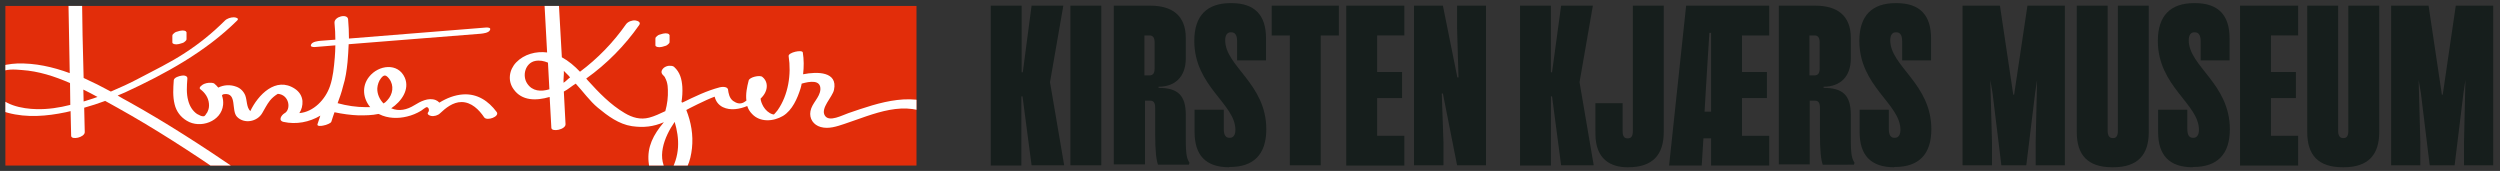 <svg xmlns="http://www.w3.org/2000/svg" xmlns:xlink="http://www.w3.org/1999/xlink" x="0px" y="0px" width="881.9px" height="60.3px" viewBox="0 0 881.9 60.3" style="enable-background:new 0 0 881.9 60.3;" xml:space="preserve"><rect x="0" y="0" width="881.9" height="60.3" fill="#333333" stroke="none"/><style type="text/css">	.st0{clip-path:url(#SVGID_00000056398352665563592250000006048460273801561000_);}	.st1{fill:#FFFFFF;}	.st2{fill:#EBA397;}	.st3{fill:#231F20;}	.st4{fill:#C2161A;}	.st5{fill:#BF1511;}	.st6{fill:none;stroke:#231F20;stroke-width:0.25;stroke-miterlimit:10;}	.st7{fill:#1A4640;}	.st8{fill:#362F29;}	.st9{fill:#C6B834;}	.st10{fill:#BAB750;}	.st11{fill:#E8EAD3;}	.st12{fill:#112335;}	.st13{fill:#CC0A0A;}	.st14{fill:#ECECF0;}	.st15{fill:#AAC157;}	.st16{fill:#28231F;}	.st17{fill:#37311C;}	.st18{fill:#463F1A;}	.st19{fill:#990013;}	.st20{fill:#FDF8D1;}	.st21{fill:#171919;}	.st22{fill:#E22D0A;}	.st23{fill:none;stroke:#BAB750;stroke-width:0.75;stroke-miterlimit:10;}	.st24{fill:#CC0D2D;}	.st25{fill:#161616;}	.st26{fill:#FD390D;}	.st27{fill:#9E8352;}	.st28{fill:#FE4818;}	.st29{fill:#6F91B6;}	.st30{fill:#B4975B;}	.st31{fill:#1E5A64;}	.st32{fill:#E4E1CF;}	.st33{fill:#151C1E;}	.st34{fill:#F3F3F3;}	.st35{fill:#161E1C;}	.st36{clip-path:url(#SVGID_00000078015567432896921200000009419902380437417121_);}	.st37{clip-path:url(#SVGID_00000183942135509232742320000010747837756617424294_);}	.st38{clip-path:url(#SVGID_00000031209449296366086600000002783499953216184246_);}	.st39{clip-path:url(#SVGID_00000032620855626112228020000017266907416821447828_);}	.st40{clip-path:url(#SVGID_00000084495147159982800930000010563657440602656944_);}	.st41{clip-path:url(#SVGID_00000008107312378754497310000006649626415072827836_);}	.st42{clip-path:url(#SVGID_00000114762277907172849060000005499933782080755896_);}	.st43{clip-path:url(#SVGID_00000006688489730690916630000003547264984724903316_);}	.st44{clip-path:url(#SVGID_00000112594253629084911310000015593044453181235898_);}	.st45{clip-path:url(#SVGID_00000012471402732076281830000016262502114340519614_);}	.st46{clip-path:url(#SVGID_00000075133968068216269900000005113208759732854949_);}	.st47{clip-path:url(#SVGID_00000087410882496172115350000010568200318430139322_);}	.st48{clip-path:url(#SVGID_00000150065183375401270320000018409979830576758436_);}	.st49{clip-path:url(#SVGID_00000046311387261103370190000009455550571587060614_);}	.st50{clip-path:url(#SVGID_00000107552087678619986650000008337357384867390082_);}	.st51{clip-path:url(#SVGID_00000117657413945484473710000016171970426670994310_);}	.st52{clip-path:url(#SVGID_00000170272648306774309570000005376562794764378041_);}	.st53{clip-path:url(#SVGID_00000058591015730419438850000013971314784883707529_);}	.st54{clip-path:url(#SVGID_00000088098491566215535670000011888369825552964532_);}	.st55{clip-path:url(#SVGID_00000098920564529011137700000005291773265769415089_);}	.st56{clip-path:url(#SVGID_00000144315159300644564030000001368284578848645014_);}	.st57{clip-path:url(#SVGID_00000148621250279565493540000003525484999549688721_);}	.st58{clip-path:url(#SVGID_00000002373232148691154640000008700353816245197700_);}	.st59{clip-path:url(#SVGID_00000073688819147899619610000006635496764428147602_);}	.st60{opacity:0.1;}	.st61{clip-path:url(#SVGID_00000001645277606875849510000006330960506698994104_);}	.st62{clip-path:url(#SVGID_00000108996368281644423610000006467019750912039043_);}	.st63{clip-path:url(#SVGID_00000018928900578963190370000005474326137721654153_);}	.st64{clip-path:url(#SVGID_00000145020884406220061050000010346101790576772273_);}	.st65{clip-path:url(#SVGID_00000093857596829363977130000008439714843658848941_);}	.st66{clip-path:url(#SVGID_00000124144439610266298000000009510789361189894542_);}	.st67{clip-path:url(#SVGID_00000162326829997772551590000007454835272992916100_);}	.st68{clip-path:url(#SVGID_00000088848310899661011610000016092226456391170185_);}	.st69{clip-path:url(#SVGID_00000178179486785296829980000009049186911111119796_);}	.st70{fill:none;stroke:#231F20;stroke-width:0.15;stroke-miterlimit:10;}	.st71{clip-path:url(#SVGID_00000106834430527447402260000004661072578788996754_);}	.st72{opacity:5.000000e-02;}</style><g id="Layer_1">	<g>		<g>			<defs>				<rect id="SVGID_00000052081518627243501550000015922191384004945078_" x="1.9" y="2.1" width="321.4" height="56.3"></rect>			</defs>			<use xlink:href="#SVGID_00000052081518627243501550000015922191384004945078_" style="overflow:visible;fill:#E22D0A;"></use>			<clipPath id="SVGID_00000073681614012929955170000005980959308898839485_">				<use xlink:href="#SVGID_00000052081518627243501550000015922191384004945078_" style="overflow:visible;"></use>			</clipPath>			<g style="clip-path:url(#SVGID_00000073681614012929955170000005980959308898839485_);">				<g>					<path class="st1" d="M163.4,33.3c-3,0.2-5.8,1.3-8.4,2.9c-0.4-0.4-0.8-0.7-1.3-0.9c-2.6-1-5.4,0.5-7.5,1.8      c-2.6,1.6-5.4,2.3-8.2,1.1c3.6-2.4,6.6-6.6,4.8-10.8c-2.4-5.4-9.3-4.5-12.6-0.3c-2.7,3.4-2.1,7.7,0.4,10.7c-0.5,0-1,0-1.5,0      c-3.4,0-6.7-0.5-10-1.4c0.7-1.9,1.4-3.8,1.9-5.9c0,0,0,0,0,0c0.9-2.8,1.3-5.7,1.6-8.6c0.2-2.1,0.3-4.2,0.4-6.3      c15.5-1.2,31-2.5,46.6-3.7c0.9-0.1,2.7-0.3,3.2-1.2c0.5-0.9-0.4-1-1.2-1c-16.2,1.3-32.3,2.6-48.5,3.9c0-2.3-0.1-4.5-0.3-6.8      c-0.2-2.1-5-1-4.8,1.3c0.2,2,0.3,3.9,0.3,5.9c-1.8,0.1-3.5,0.3-5.3,0.4c-0.9,0.1-2.7,0.3-3.2,1.2c-0.5,0.9,0.4,1,1.2,1      c2.4-0.2,4.8-0.4,7.3-0.6c0,1.4-0.1,2.9-0.2,4.3c-0.3,3.4-0.6,6.9-1.7,10.1c-1.6,4.7-5.8,9.1-10.8,9.5c0.8-1.2,1.2-2.7,1.1-4.3      c-0.2-1.9-1.2-3.3-2.7-4.3c-6.7-4.4-13,2.2-15.7,7.9c-1.4-1.4-1.1-3.8-1.8-5.6c-0.6-1.4-1.7-2.5-3.1-3      c-2.1-0.8-4.4-0.7-6.4,0.3c-0.4-0.5-0.9-1-1.5-1.5C74.3,29,73,29.2,72,29.6c-0.5,0.2-2.2,1.3-1.3,1.9c1.6,1.2,2.8,2.9,3,5      c0.1,0.9,0,1.9-0.4,2.7c-0.1,0.3-0.3,0.7-0.6,1C72.5,40.7,72,41,72,41c-0.7,0.1-1.3-0.2-1.3-0.2c-0.4-0.2-0.8-0.4-1.2-0.6      c-1.6-1.1-2.6-2.8-3.1-4.7c-0.7-2.5-0.5-5.2-0.3-7.8c0.1-1-1.3-1.2-2.1-1c-0.7,0.1-2.6,0.6-2.7,1.6c-0.2,2.8-0.4,5.7,0.3,8.5      c0.6,2.5,2.1,4.5,4.3,5.8c4.7,2.9,12.2,0.3,12.8-5.6c0.1-1.1,0-2.2-0.4-3.3c0.1-0.3,0.5-0.5,0.9-0.5c4.5-0.5,2.3,5.8,4.4,8      c2.5,2.6,7.1,1.8,8.9-1.3c0.9-1.5,1.6-3,2.7-4.4c0.8-1,1.8-1.8,2.8-2.4c4.1,0.3,4.8,5.6,2.3,6.9c-1,0.6-2.3,2.5-0.3,3      c4.5,1,9.1,0.1,13-2.2c-0.3,1-0.7,2-1,3c-0.3,0.9,1.6,0.6,2,0.5c0.6-0.1,1.3-0.3,1.9-0.6c0.3-0.2,0.9-0.4,1-0.8      c0.4-1.2,0.7-2.3,1.1-3.3c2.8,0.6,5.7,1,8.5,1.1c2.3,0,4.7,0,7-0.5c0.1,0,0.2,0.1,0.3,0.1c3,1.5,6.6,1.6,9.8,0.8      c1.7-0.4,3.4-1.1,4.9-2c0.3-0.2,1.8-1.4,2.1-1.3c0.7,0.1,0.9,1.2,0.5,1.7c-0.7,0.8,0.4,1.3,1,1.4c1,0.2,2.4-0.2,3.1-0.9      c2-1.9,4.6-4,7.6-4c3.5,0,6.2,2.7,8,5.4c1,1.4,5.6-0.3,4.4-1.9C172.3,35.6,168.4,33,163.4,33.3z M135.3,36.5      c-1.4-1.4-2.3-3.4-2.2-5.4c0.1-1.2,0.5-2.5,1.3-3.5c1.1-1.4,1.8-1.2,2.9,0.2c1.8,2.4,1.3,5.5-0.7,7.6      C136.2,35.9,135.8,36.2,135.3,36.5z"></path>					<path class="st1" d="M333.4,38.9c-10.5-7.3-23.3-2.7-34.1,1c-2.1,0.7-6.8,3.3-8.3,0.9c-1.7-2.6,2.7-6.6,3.2-9.1      c1.4-6.5-5.9-6.5-10.9-5.5c0.3-2.6,0.3-5.2-0.1-7.7c-0.2-1.1-5.2,0-5,1.3c1,6.4-0.1,13.7-3.9,19.1c-0.4,0.5-0.9,1.1-1.3,1.5      c-0.2-0.1-0.5-0.1-0.5-0.1c-1.3-0.4-2.5-1.5-3.2-2.7c-0.5-0.9-0.9-1.8-1-2.8c0.7-0.7,1.3-1.4,1.7-2.3c0.9-1.9,0.6-4.1-1.1-5.4      c-0.9-0.7-4.5,0.1-4.8,1.3c-0.6,2.3-1.1,4.8-0.8,7.1c-0.3,0.2-0.6,0.4-0.9,0.6c-1.3,0.7-2.5,0.4-3.8-0.5      c-1.3-1-1.6-2.6-1.8-4.1c0-0.1,0-0.1-0.1-0.2c-0.4-0.8-2.1-0.7-2.8-0.5c-4.6,1.2-8.9,3.3-13.2,5.4c-0.1-0.1-0.2-0.2-0.3-0.2      c0.3-1.8,0.4-3.6,0.3-5.4c-0.2-2.7-0.8-5.1-2.9-7c-0.4-0.4-1.2-0.4-1.7-0.4c-0.6,0-1.4,0.3-1.9,0.7c-0.9,0.8-1.2,1.7-0.3,2.6      c-0.1-0.1-0.1-0.1,0.1,0.1c0.1,0.1,0.2,0.2,0.3,0.3c0.2,0.2,0.3,0.5,0.4,0.7c0,0,0.2,0.4,0.2,0.4c0.1,0.3,0.2,0.5,0.3,0.8      c0.3,1,0.4,2,0.4,2.9c0.1,2.5-0.2,5-0.9,7.5c-1.9,0.9-3.8,1.8-5.7,2.3c-3.1,0.8-5.9,0-8.6-1.6c-5.1-3-9.2-7.3-13.1-11.6      c-0.2-0.2-0.3-0.4-0.5-0.6c7.2-5.1,13.7-11.7,18.7-18.9c0.7-1-0.6-1.5-1.4-1.6c-1.1-0.1-2.6,0.4-3.3,1.4      c-4.4,6.3-10,12.1-16.2,16.7c-1.9-2-4-3.8-6.4-5.1c-0.4-7.2-0.8-14.3-1.2-21.5c-0.1-1.6-5.1-0.6-5,1.3c0.3,6.2,0.7,12.3,1,18.5      c-3.9-0.5-8.1,0.6-10.9,3.5c-2.5,2.6-3.1,6.5-0.9,9.5c2.9,4.1,7.9,4.1,12.7,2.7c0.2,3.6,0.4,7.3,0.6,10.9      c0.1,1.6,5.1,0.6,5-1.3c-0.2-3.8-0.4-7.7-0.6-11.5c1.4-0.7,3-2.1,4.2-2.8c2.5,2.7,5,6.2,7.8,8.5c3.5,2.9,7.4,5.8,12,6.5      c4.1,0.6,7.6,0.2,11.3-1.4c-3.8,4.5-5.9,8.7-5.4,14c0.2,2,0.6,4.6,2.2,6c1.8,1.6,4.8,1,6.8,0.2c4.5-1.9,5.8-6.6,6.3-11      c0.5-4.7-0.3-9.2-2-13.5c0.3-0.2,6.9-3.6,10-4.7c0.4,1.6,1.3,2.9,2.9,3.7c2.7,1.3,5.9,0.7,8.6-0.4c0.3,1,0.9,2,1.7,2.8      c2.8,3,7.5,2.7,10.9,0.7c3.3-2,5.1-6.2,6.2-9.7c0.2-0.6,0.3-1.2,0.4-1.7c2.8-0.8,6.8-1.5,6.6,2.1c-0.2,2.8-3,4.8-3.5,7.6      c-0.5,2.7,1.1,4.9,3.6,5.6c2.8,0.8,5.7-0.2,8.4-1.1c10-3.3,21.8-9.1,31.7-2.2C331.2,42.7,335.6,40.5,333.4,38.9z M186,29.5      c-1.9-2.8-0.7-7.3,2.8-8c1.6-0.3,3.1,0,4.5,0.6c0.2,3.1,0.3,6.3,0.5,9.4C190.8,32.4,187.8,32.2,186,29.5z M198.8,29.2      c-0.1-1.2,0.2-3.1,0.1-4.2c0.6,0.6,1.2,1.2,1.7,1.7c0.2,0.2,0.3,0.4,0.5,0.6C200.5,27.7,199.5,28.8,198.8,29.2z M236,61.5      c-4.8-5.4-1.7-13.2,2-18.5C239.7,48.8,240.1,55,236,61.5z"></path>					<path class="st1" d="M61.1,15.4c0.2,0.1,0.4,0.2,0.6,0.2c0.3,0,0.6,0.1,0.9,0c0.3,0,0.7-0.1,1-0.2c0.2-0.1,0.4-0.1,0.7-0.2      c0.4-0.1,0.7-0.3,1-0.6c0.1-0.1,0.2-0.2,0.3-0.3c0.2-0.2,0.2-0.4,0.2-0.7c0-0.7,0-1.5,0-2.2c-0.1-0.2-0.2-0.3-0.3-0.4      c-0.2-0.1-0.4-0.2-0.6-0.2c-0.3,0-0.6-0.1-0.9,0c-0.3,0-0.7,0.1-1,0.2c-0.2,0.1-0.4,0.1-0.7,0.2c-0.4,0.1-0.7,0.3-1,0.6      c-0.1,0.1-0.2,0.2-0.3,0.3c-0.2,0.2-0.2,0.4-0.2,0.7c0,0.7,0,1.5,0,2.2C60.8,15.2,60.9,15.3,61.1,15.4z"></path>					<path class="st1" d="M231.5,16.4c0.2,0.1,0.4,0.2,0.6,0.2c0.3,0,0.6,0.1,0.9,0c0.3,0,0.7-0.1,1-0.2c0.2-0.1,0.4-0.1,0.7-0.2      c0.4-0.1,0.7-0.3,1-0.6c0.1-0.1,0.2-0.2,0.3-0.3c0.2-0.2,0.2-0.4,0.2-0.7c0-0.7,0-1.5,0-2.2c-0.1-0.2-0.2-0.3-0.3-0.4      c-0.2-0.1-0.4-0.2-0.6-0.2c-0.3,0-0.6-0.1-0.9,0c-0.3,0-0.7,0.1-1,0.2c-0.2,0.1-0.4,0.1-0.7,0.2c-0.4,0.1-0.7,0.3-1,0.6      c-0.1,0.1-0.2,0.2-0.3,0.3c-0.2,0.2-0.2,0.4-0.2,0.7c0,0.7,0,1.5,0,2.2C231.2,16.2,231.3,16.3,231.5,16.4z"></path>					<path class="st1" d="M45.4,35.9c-1.3-0.7-2.6-1.4-3.9-2.2c0.9-0.4,1.7-0.7,2.6-1.1c14.3-6.6,28.4-14.3,39.6-25.4      c0.8-0.8-0.7-1.1-1.2-1.1c-1.1,0-2.4,0.4-3.2,1.2c-4.3,4.3-9,8.1-14.1,11.4c-5.2,3.4-10.8,6.1-16.3,9c-3.2,1.7-6.5,3.2-9.8,4.6      c-3.1-1.7-6.3-3.3-9.6-4.8C29.2,17.5,29,7.3,28.9-2.9c0-1.6-4.8-0.6-4.8,1.3c0.2,9.1,0.3,18.2,0.5,27.4      c-6-2.2-12.2-3.6-18.6-3.4c-4.5,0.2-11.7,1.7-12.9,7c-1.3,5.8,5,9.2,9.7,10.4c6.7,1.8,13.7,1.2,20.4-0.2      c0.6-0.1,1.1-0.3,1.7-0.4c0.1,2.9,0.1,5.8,0.2,8.7c0,1.6,4.8,0.6,4.8-1.3c-0.1-2.9-0.1-5.7-0.2-8.6c2.5-0.7,5-1.5,7.4-2.4      c1.5,0.8,3,1.7,4.5,2.5c13.1,7.3,25.7,15.5,38,23.9c1.2,0.9,5.5-1,4.5-1.8C71.5,51.6,58.7,43.3,45.4,35.9z M12.9,38.5      C8,38.4,0.4,37.1-1.8,31.9c-0.9-2.2-0.5-4.8,1.6-6.2c2.2-1.5,5.4-1.2,7.9-1c5.9,0.4,11.5,2.2,17,4.6c0,2.6,0.1,5.1,0.1,7.7      C20.9,38,16.9,38.6,12.9,38.5z M31.1,35.3c-0.5,0.2-1,0.3-1.6,0.5c0-1.4-0.1-2.8-0.1-4.2c1.7,0.8,3.3,1.7,5,2.6      C33.4,34.6,32.3,34.9,31.1,35.3z"></path>				</g>			</g>		</g>		<g>			<g>				<path class="st35" d="M349.5,58.3V2h10.9v23.5h0.4L363.9,2h11.2l-4.7,27l5,29.3h-11.5L360.7,34h-0.4v24.4H349.5z"></path>				<path class="st35" d="M377.6,58.3V2h10.9v56.3H377.6z"></path>				<path class="st35" d="M392.9,58.3V2h12.9c7.6,0,12.5,3.4,12.5,11.4v7.2c0,6.6-3.9,10-9.6,10v0.4c6.8,0,9.6,2.6,9.6,9.6v8.8     c0,5.6,0.5,6.7,1.3,8l-0.2,0.7h-10.9c-0.6-1.6-1-4.8-1-10.9v-9.2c0-1.7-0.5-2.5-1.8-2.5h-1.8v22.5H392.9z M403.7,26.6h1.7     c1.4,0,1.9-0.8,1.9-2.5V15c0-1.6-0.5-2.5-1.8-2.5h-1.8V26.6z"></path>				<path class="st35" d="M433.6,59c-8.3,0-12.2-4.3-12.2-12.4v-7.9h10.3v6.8c0,2.3,0.8,3.1,1.9,3.1h0.3c1.1,0,1.9-0.9,1.9-2.8     c0-9.2-14.5-15.3-14.5-31.4c0-8.9,4.5-13.3,12.8-13.3h0.3c8.3,0,12.2,4.3,12.2,12.4v7.8h-10.2v-6.8c0-2.2-0.8-3.1-2-3.1h-0.3     c-1.1,0-1.9,0.9-1.9,2.8c0,9.2,14.5,15.3,14.5,31.4c0,8.9-4.5,13.3-12.8,13.3H433.6z"></path>				<path class="st35" d="M455,58.3V12.5h-6.4V2h23.7v10.5h-6.4v45.8H455z"></path>				<path class="st35" d="M474.9,58.3V2h20.5v10.5h-9.6v12.9h8.8v9.2h-8.8v13.3h9.6v10.5H474.9z"></path>				<path class="st35" d="M498.8,58.3V2H509l5.1,25.3h0.4l-0.5-17.3V2h10.2v56.3H514L509,33h-0.4l0.6,17.3v8H498.8z"></path>				<path class="st35" d="M536.2,58.3V2h10.9v23.5h0.4L550.7,2h11.2l-4.7,27l5,29.3h-11.5L547.5,34h-0.4v24.4H536.2z"></path>				<path class="st35" d="M574.1,59c-5.9,0-11.3-2.8-11.3-11.8V36.4h9.6v9.9c0,1.6,0.5,2.5,1.6,2.5h0.3c1.2,0,1.7-0.9,1.7-2.5V2     h10.9v44.6c0,8-3.9,12.4-12.5,12.4H574.1z"></path>				<path class="st35" d="M588.8,58.3l6-56.3h29.3v10.5h-9.6v12.9h8.8v9.2h-8.8v13.3h9.6v10.5h-20.5v-9.6h-2.7l-0.6,9.6H588.8z      M601.3,39.4h2.3V11.6H603l-0.9,14.3L601.3,39.4z"></path>				<path class="st35" d="M627.5,58.3V2h12.9c7.6,0,12.5,3.4,12.5,11.4v7.2c0,6.6-3.9,10-9.6,10v0.4c6.8,0,9.6,2.6,9.6,9.6v8.8     c0,5.6,0.5,6.7,1.3,8l-0.2,0.7H643c-0.6-1.6-1-4.8-1-10.9v-9.2c0-1.7-0.5-2.5-1.8-2.5h-1.8v22.5H627.5z M638.3,26.6h1.7     c1.4,0,1.9-0.8,1.9-2.5V15c0-1.6-0.5-2.5-1.8-2.5h-1.8V26.6z"></path>				<path class="st35" d="M668.2,59c-8.3,0-12.2-4.3-12.2-12.4v-7.9h10.3v6.8c0,2.3,0.8,3.1,1.9,3.1h0.3c1.1,0,1.9-0.9,1.9-2.8     c0-9.2-14.5-15.3-14.5-31.4c0-8.9,4.5-13.3,12.8-13.3h0.3c8.3,0,12.2,4.3,12.2,12.4v7.8h-10.2v-6.8c0-2.2-0.8-3.1-2-3.1h-0.3     c-1.1,0-1.9,0.9-1.9,2.8c0,9.2,14.5,15.3,14.5,31.4c0,8.9-4.5,13.3-12.8,13.3H668.2z"></path>				<path class="st35" d="M692.3,58.3V2h13.2l4.7,31.4h0.3L715.2,2h13.2v56.3h-10.3v-8l0.5-22.1l-0.7,4.7l-3.1,25.4h-8.8l-3.1-25.4     l-0.8-4.7l0.6,22.1v8H692.3z"></path>				<path class="st35" d="M745.1,59c-8.6,0-12.5-4.3-12.5-12.4V2h10.9v44.2c0,1.6,0.6,2.5,1.7,2.5h0.3c1.1,0,1.6-0.9,1.6-2.5V2h10.9     v44.6c0,8-3.9,12.4-12.5,12.4H745.1z"></path>				<path class="st35" d="M773.5,59c-8.3,0-12.2-4.3-12.2-12.4v-7.9h10.3v6.8c0,2.3,0.8,3.1,1.9,3.1h0.3c1.1,0,1.9-0.9,1.9-2.8     c0-9.2-14.5-15.3-14.5-31.4c0-8.9,4.5-13.3,12.8-13.3h0.3c8.3,0,12.2,4.3,12.2,12.4v7.8h-10.2v-6.8c0-2.2-0.8-3.1-2-3.1h-0.3     c-1.1,0-1.9,0.9-1.9,2.8c0,9.2,14.5,15.3,14.5,31.4c0,8.9-4.5,13.3-12.8,13.3H773.5z"></path>				<path class="st35" d="M790.2,58.3V2h20.5v10.5h-9.6v12.9h8.8v9.2h-8.8v13.3h9.6v10.5H790.2z"></path>				<path class="st35" d="M826.4,59c-8.6,0-12.5-4.3-12.5-12.4V2h10.9v44.2c0,1.6,0.6,2.5,1.7,2.5h0.3c1.1,0,1.6-0.9,1.6-2.5V2h10.9     v44.6c0,8-3.9,12.4-12.5,12.4H826.4z"></path>				<path class="st35" d="M843.5,58.3V2h13.2l4.7,31.4h0.3L866.3,2h13.2v56.3h-10.3v-8l0.5-22.1l-0.7,4.7l-3.1,25.4h-8.8L854,32.9     l-0.8-4.7l0.6,22.1v8H843.5z"></path>			</g>		</g>	</g></g><g id="Layer_2"></g></svg>